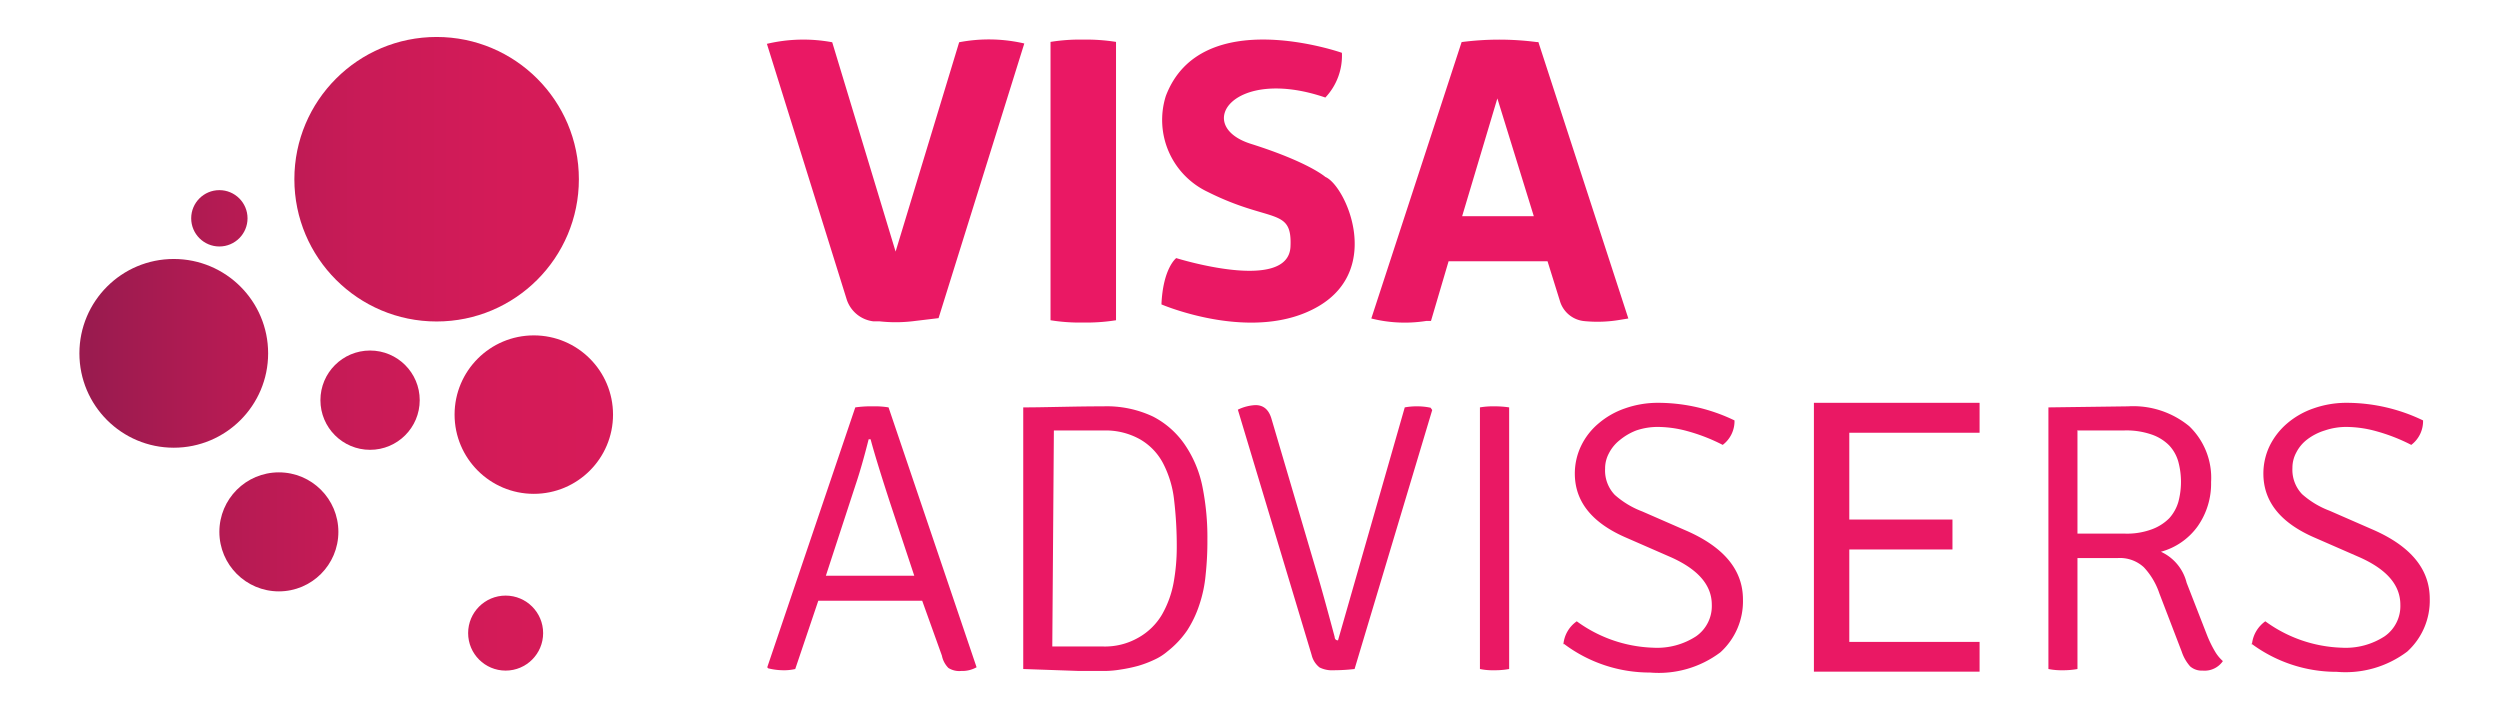 <svg id="Layer_1" data-name="Layer 1" xmlns="http://www.w3.org/2000/svg" xmlns:xlink="http://www.w3.org/1999/xlink" viewBox="0 0 142 40.35"><defs><style>.cls-1{fill:url(#linear-gradient);}.cls-2{fill:url(#linear-gradient-2);}.cls-3{fill:url(#linear-gradient-3);}.cls-4{fill:url(#linear-gradient-4);}.cls-5{fill:url(#linear-gradient-5);}.cls-6{fill:url(#linear-gradient-6);}.cls-7{fill:url(#linear-gradient-7);}.cls-8{fill:#ea1864;}</style><linearGradient id="linear-gradient" x1="5.14" y1="20.07" x2="36.84" y2="20.07" gradientUnits="userSpaceOnUse"><stop offset="0" stop-color="#9a1b4f"/><stop offset="0" stop-color="#9a1b4f"/><stop offset="0.24" stop-color="#b51b53"/><stop offset="0.49" stop-color="#c91b57"/><stop offset="0.74" stop-color="#d41b58"/><stop offset="1" stop-color="#d81b59"/></linearGradient><linearGradient id="linear-gradient-2" x1="5.14" y1="30.21" x2="36.84" y2="30.21" xlink:href="#linear-gradient"/><linearGradient id="linear-gradient-3" x1="5.14" y1="22.73" x2="36.84" y2="22.73" xlink:href="#linear-gradient"/><linearGradient id="linear-gradient-4" x1="5.14" y1="23.55" x2="36.84" y2="23.55" xlink:href="#linear-gradient"/><linearGradient id="linear-gradient-5" x1="5.14" y1="10.18" x2="36.84" y2="10.18" xlink:href="#linear-gradient"/><linearGradient id="linear-gradient-6" x1="5.14" y1="35.96" x2="36.84" y2="35.96" xlink:href="#linear-gradient"/><linearGradient id="linear-gradient-7" x1="5.14" y1="12.4" x2="36.84" y2="12.4" xlink:href="#linear-gradient"/></defs><title>BA new logo</title><circle class="cls-1" cx="9.87" cy="20.07" r="5.36"/><circle class="cls-2" cx="15.84" cy="30.21" r="3.38"/><circle class="cls-3" cx="21.02" cy="22.73" r="2.82"/><circle class="cls-4" cx="30.32" cy="23.55" r="4.5"/><circle class="cls-5" cx="24.8" cy="10.18" r="8.08"/><circle class="cls-6" cx="28.72" cy="35.96" r="2.13"/><circle class="cls-7" cx="12.46" cy="12.4" r="1.6"/><path class="cls-8" d="M52.38,34.12l-1.52,0H48l-1.52,0L45.17,38a2.8,2.8,0,0,1-.7.07,3.59,3.59,0,0,1-.84-.11l-.05-.06,5-14.76a6.38,6.38,0,0,1,1-.06,4.77,4.77,0,0,1,.89.06l5,14.76a1.65,1.65,0,0,1-.87.21,1.15,1.15,0,0,1-.73-.17,1.37,1.37,0,0,1-.37-.7ZM46.91,32.7l1.26,0h3.76l-1.37-4.13c-.55-1.69-.92-2.9-1.11-3.62h-.11c-.27,1.07-.52,1.93-.74,2.58Z"/><path class="cls-8" d="M66.31,37a3.13,3.13,0,0,1-.74.47,6.27,6.27,0,0,1-.92.35,8.57,8.57,0,0,1-1,.21,5.73,5.73,0,0,1-.86.08l-1.52,0L58.12,38V23.14c1.26,0,2.86-.06,4.54-.06a6.15,6.15,0,0,1,2.83.58,4.92,4.92,0,0,1,1.81,1.6,6.5,6.5,0,0,1,1,2.39,14.56,14.56,0,0,1,.28,3,17.71,17.71,0,0,1-.1,2,7.39,7.39,0,0,1-.36,1.71,6.23,6.23,0,0,1-.69,1.45A5.34,5.34,0,0,1,66.31,37m-6.54-.28,2.87,0a3.81,3.81,0,0,0,2-.49A3.6,3.6,0,0,0,66,34.91a5.74,5.74,0,0,0,.66-1.81,11.27,11.27,0,0,0,.18-2,22.23,22.23,0,0,0-.15-2.69,5.89,5.89,0,0,0-.63-2.1,3.38,3.38,0,0,0-1.33-1.37,4,4,0,0,0-2-.49l-2.87,0Z"/><path class="cls-8" d="M76,36.37l3.79-13.23a3.69,3.69,0,0,1,.71-.06,3.55,3.55,0,0,1,.76.08l.09.13L76.94,38a10.46,10.46,0,0,1-1.19.07,1.57,1.57,0,0,1-.8-.16,1.28,1.28,0,0,1-.45-.71L70.31,23.27a2.56,2.56,0,0,1,1-.26c.47,0,.77.27.92.81l2.58,8.75c.23.77.57,2,1,3.61,0,.13.09.19.17.19"/><path class="cls-8" d="M84.06,38V23.14a4.35,4.35,0,0,1,.8-.06,5.52,5.52,0,0,1,.86.06V38a4.47,4.47,0,0,1-.86.07,3.54,3.54,0,0,1-.8-.07"/><path class="cls-8" d="M88.8,36.61a1.79,1.79,0,0,1,.76-1.32,7.77,7.77,0,0,0,4.35,1.5,4.05,4.05,0,0,0,2.43-.65,2.09,2.09,0,0,0,.89-1.79c0-1.11-.77-2-2.3-2.69l-2.54-1.11q-2.94-1.26-2.94-3.65a3.63,3.63,0,0,1,.35-1.56,3.82,3.82,0,0,1,1-1.29,4.61,4.61,0,0,1,1.49-.85,5.62,5.62,0,0,1,1.93-.32,10,10,0,0,1,4.3,1,1.69,1.69,0,0,1-.67,1.39,10.28,10.28,0,0,0-2-.78,6.46,6.46,0,0,0-1.66-.24,3.77,3.77,0,0,0-1.25.2A3.37,3.37,0,0,0,92,25a2.26,2.26,0,0,0-.61.74,1.82,1.82,0,0,0-.22.88,2,2,0,0,0,.55,1.49,5,5,0,0,0,1.56.94l2.45,1.07Q99,31.53,99,34.05a3.91,3.91,0,0,1-1.28,3,5.82,5.82,0,0,1-4,1.15,8.1,8.1,0,0,1-4.89-1.63"/><path class="cls-8" d="M116.35,23.14l4.52-.06a5,5,0,0,1,3.48,1.13,4.06,4.06,0,0,1,1.24,3.17,4.22,4.22,0,0,1-.76,2.51,3.79,3.79,0,0,1-2.09,1.45,2.63,2.63,0,0,1,1.46,1.76L125.33,36a6.57,6.57,0,0,0,.48,1,2.24,2.24,0,0,0,.45.55,1.26,1.26,0,0,1-1.15.54,1,1,0,0,1-.71-.24,2.41,2.41,0,0,1-.48-.84l-1.27-3.31a4.05,4.05,0,0,0-.88-1.48,2,2,0,0,0-1.51-.52H118V38a4.46,4.46,0,0,1-.84.07,3.75,3.75,0,0,1-.81-.07V23.14ZM118,24.42v5.89c.31,0,.68,0,1.12,0h1.58a4.08,4.08,0,0,0,1.51-.24,2.72,2.72,0,0,0,1-.63,2.38,2.38,0,0,0,.52-.93,4.41,4.41,0,0,0,0-2.28,2.24,2.24,0,0,0-.52-.93,2.58,2.58,0,0,0-1-.62,4.39,4.39,0,0,0-1.56-.23h-1.56c-.44,0-.79,0-1.07,0"/><path class="cls-8" d="M127.91,36.61a1.82,1.82,0,0,1,.76-1.32,7.77,7.77,0,0,0,4.35,1.5,4.05,4.05,0,0,0,2.43-.65,2.09,2.09,0,0,0,.89-1.79c0-1.11-.76-2-2.3-2.69l-2.54-1.11q-2.94-1.26-2.94-3.65a3.63,3.63,0,0,1,.35-1.56,4,4,0,0,1,1-1.29,4.61,4.61,0,0,1,1.49-.85,5.62,5.62,0,0,1,1.93-.32,10,10,0,0,1,4.3,1,1.69,1.69,0,0,1-.67,1.39,10.28,10.28,0,0,0-2-.78,6.46,6.46,0,0,0-1.66-.24,3.77,3.77,0,0,0-1.25.2,3.18,3.18,0,0,0-1,.51,2.17,2.17,0,0,0-.62.74,1.82,1.82,0,0,0-.22.88,2,2,0,0,0,.55,1.49,5,5,0,0,0,1.56.94l2.45,1.07q3.24,1.41,3.24,3.93a3.91,3.91,0,0,1-1.28,3,5.82,5.82,0,0,1-4,1.15,8.1,8.1,0,0,1-4.89-1.63"/><path class="cls-8" d="M54.48,2.4,50.87,14.29,47.27,2.4a9,9,0,0,0-3.71.09L48.09,17a1.82,1.82,0,0,0,1.5,1.25l.35,0a8.35,8.35,0,0,0,1.87,0l1.5-.18,4.87-15.6A8.94,8.94,0,0,0,54.48,2.4Z"/><path class="cls-8" d="M59.67,2.38V18.19a10.37,10.37,0,0,0,1.85.13,10.77,10.77,0,0,0,1.87-.13V2.38a10.77,10.77,0,0,0-1.87-.13A10.37,10.37,0,0,0,59.67,2.38Z"/><path class="cls-8" d="M75.28,10.05s-.94-.84-4.23-1.88-1-4.42,4.23-2.63A3.46,3.46,0,0,0,76.22,3s-8-2.82-10,2.45A4.52,4.52,0,0,0,68.6,10.9c3.57,1.79,4.8.85,4.7,3.1-.11,2.66-6.49.66-6.49.66s-.75.56-.84,2.63c0,0,5.26,2.26,8.93.1S76.41,10.52,75.28,10.05Z"/><path class="cls-8" d="M87.38,2.39h-.09a16.5,16.5,0,0,0-4.27,0l-5.13,15.7a7.81,7.81,0,0,0,3.12.14l.27,0,1-3.39h5.62l.72,2.31A1.6,1.6,0,0,0,90,18.24a7.6,7.6,0,0,0,2-.07l.49-.08Zm-4.33,9.89,2-6.69,2.07,6.69Z"/><polygon class="cls-8" points="112.44 24.58 112.44 22.88 105.04 22.88 103.03 22.88 103.03 24.58 103.03 29.51 103.03 31.21 103.03 36.46 103.03 38.15 105.04 38.15 112.44 38.15 112.44 36.46 105.04 36.46 105.04 31.21 110.9 31.21 110.9 29.51 105.04 29.51 105.04 24.58 112.44 24.58"/></svg>